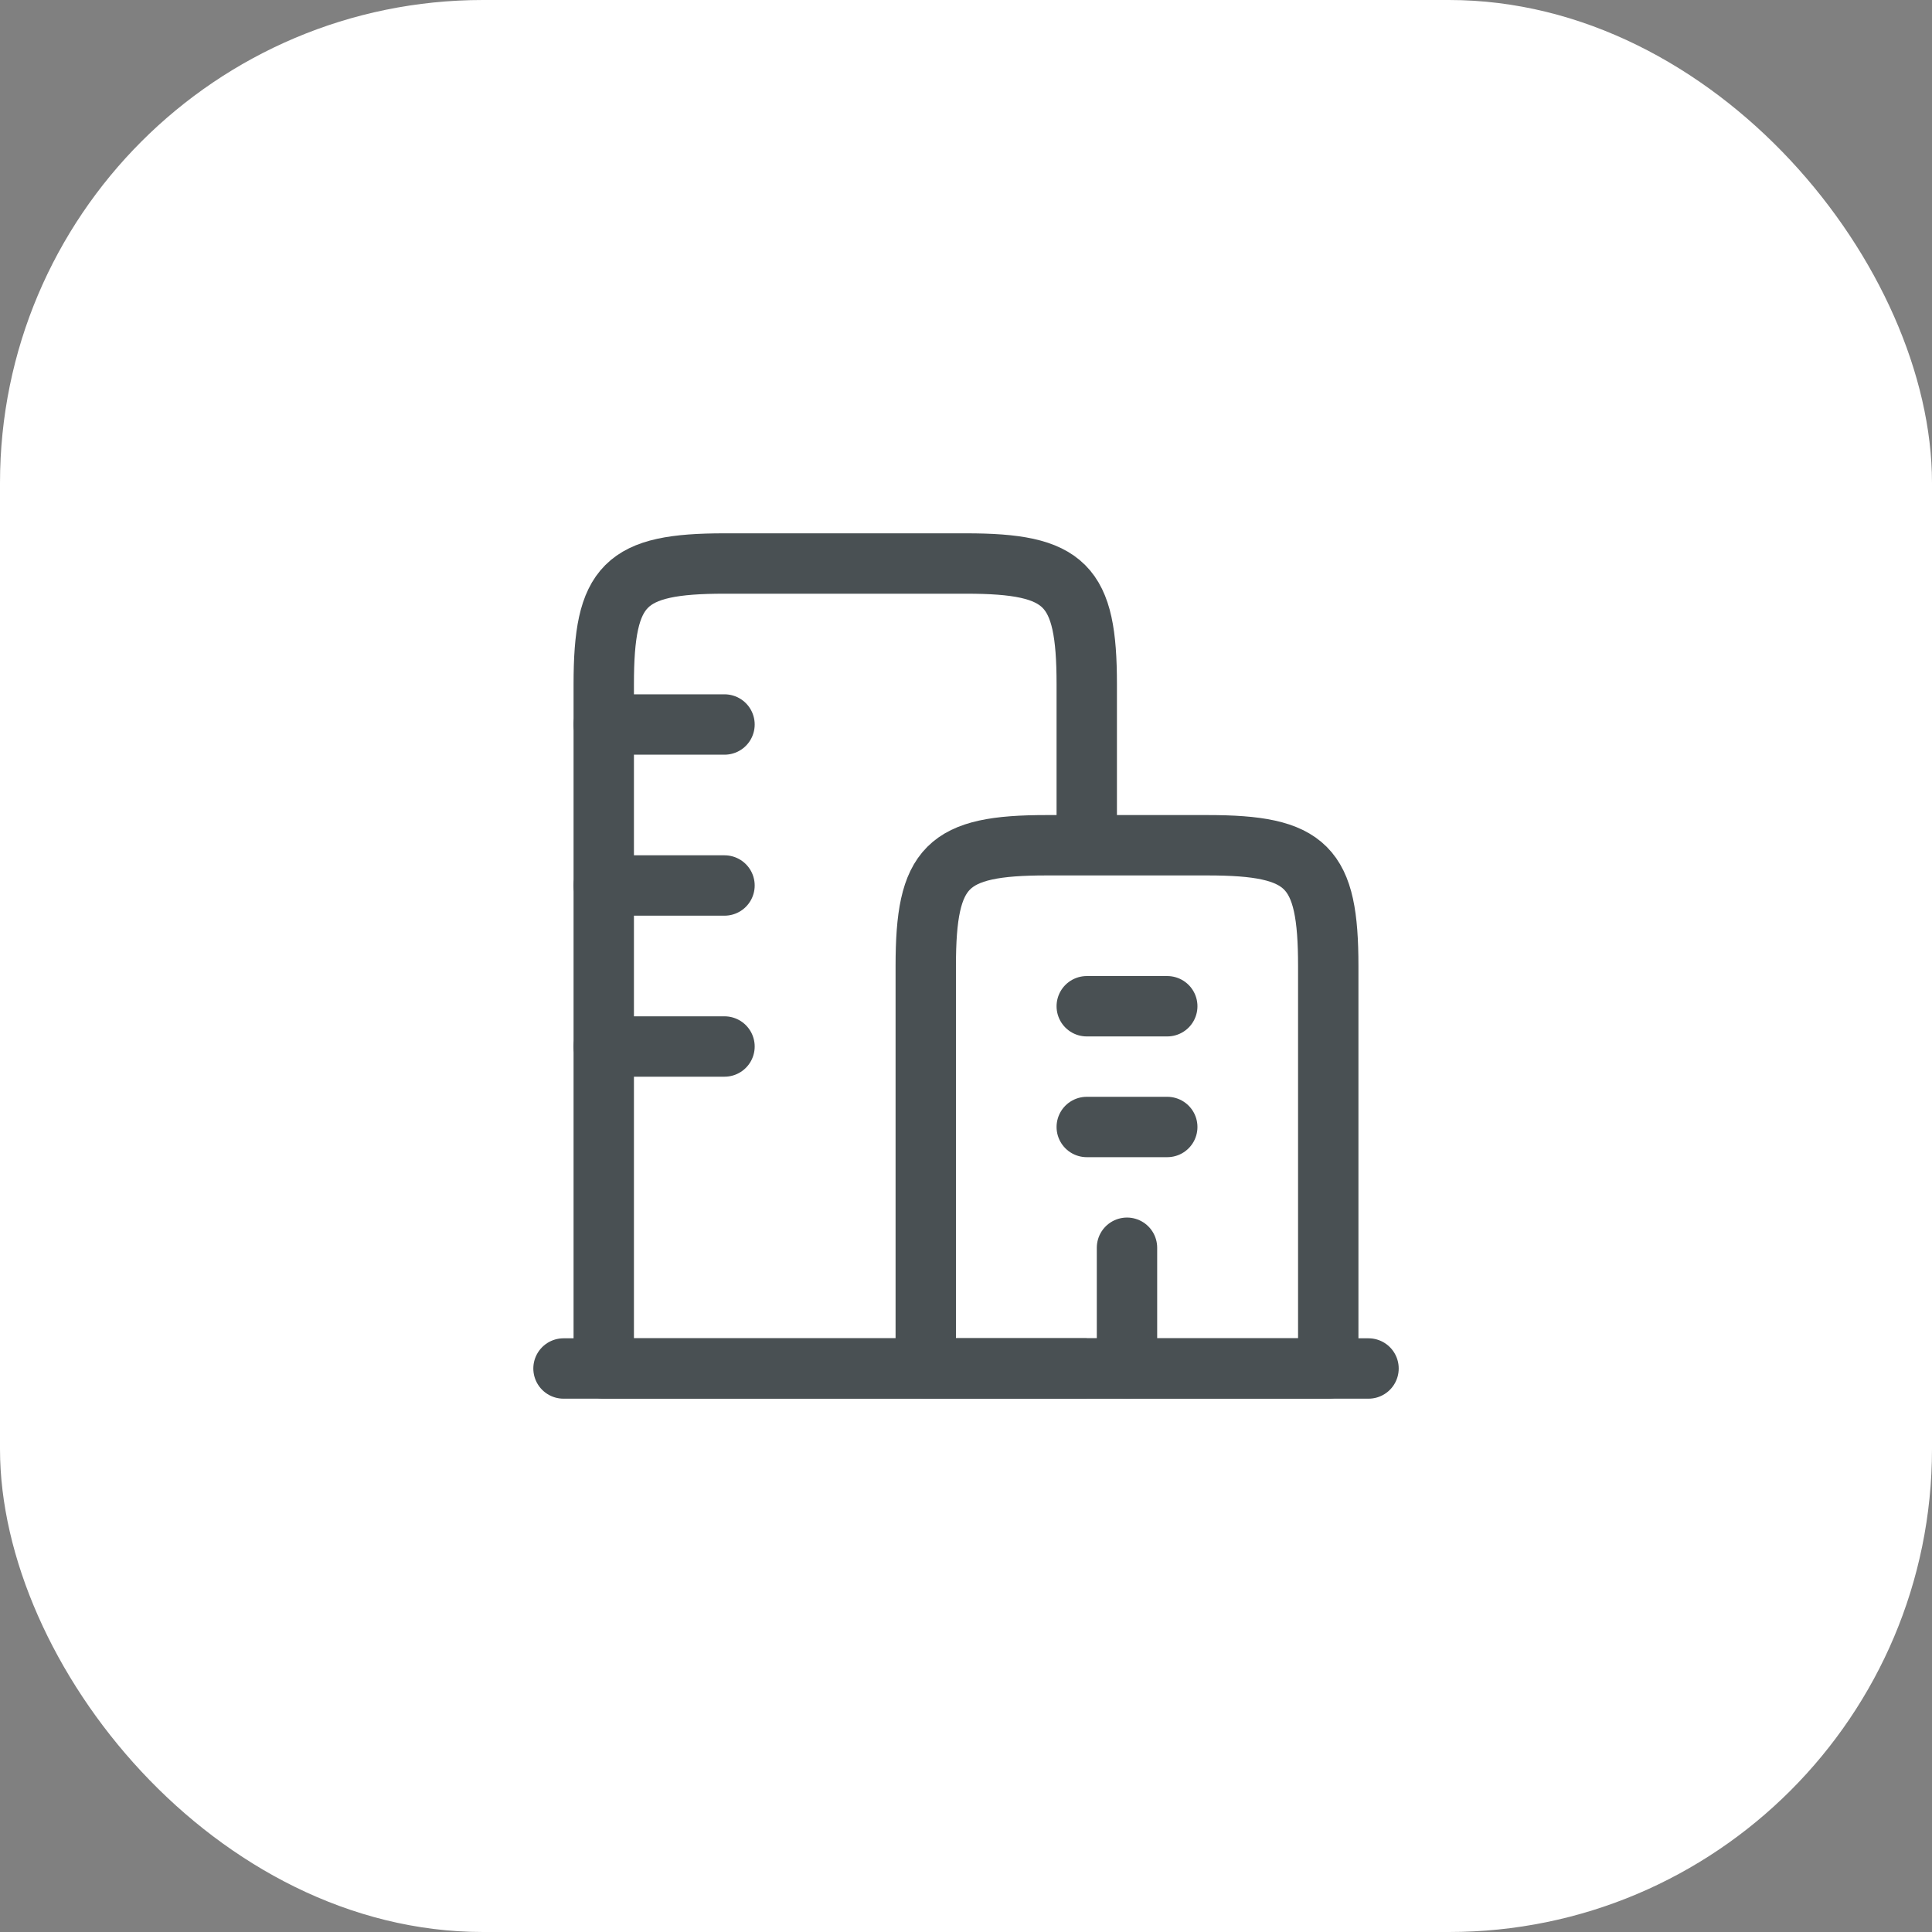 <svg width="64" height="64" viewBox="0 0 64 64" fill="none" xmlns="http://www.w3.org/2000/svg">
<rect x="0" y="0" width="64" height="64" fill="#808080" stroke="none"/>
<rect width="64" height="64" rx="16" fill="white"/>
<path d="M18.667 45.333H45.334" stroke="#495053" stroke-width="2" stroke-linecap="round"/>
<path d="M40 28H34.667C31.358 28 30.667 28.691 30.667 32V45.333H44V32C44 28.691 43.31 28 40 28Z" stroke="#495053" stroke-width="2" stroke-linejoin="round"/>
<path d="M36 45.333H20V22.667C20 19.357 20.691 18.667 24 18.667H32C35.309 18.667 36 19.357 36 22.667V28" stroke="#495053" stroke-width="2" stroke-linejoin="round"/>
<path d="M20 24H24M20 29.333H24M20 34.667H24" stroke="#495053" stroke-width="2" stroke-linecap="round"/>
<path d="M36 33.333H38.667M36 37.333H38.667" stroke="#495053" stroke-width="2" stroke-linecap="round"/>
<path d="M37.333 45.333V41.333" stroke="#495053" stroke-width="2" stroke-linecap="round" stroke-linejoin="round"/>
</svg>
